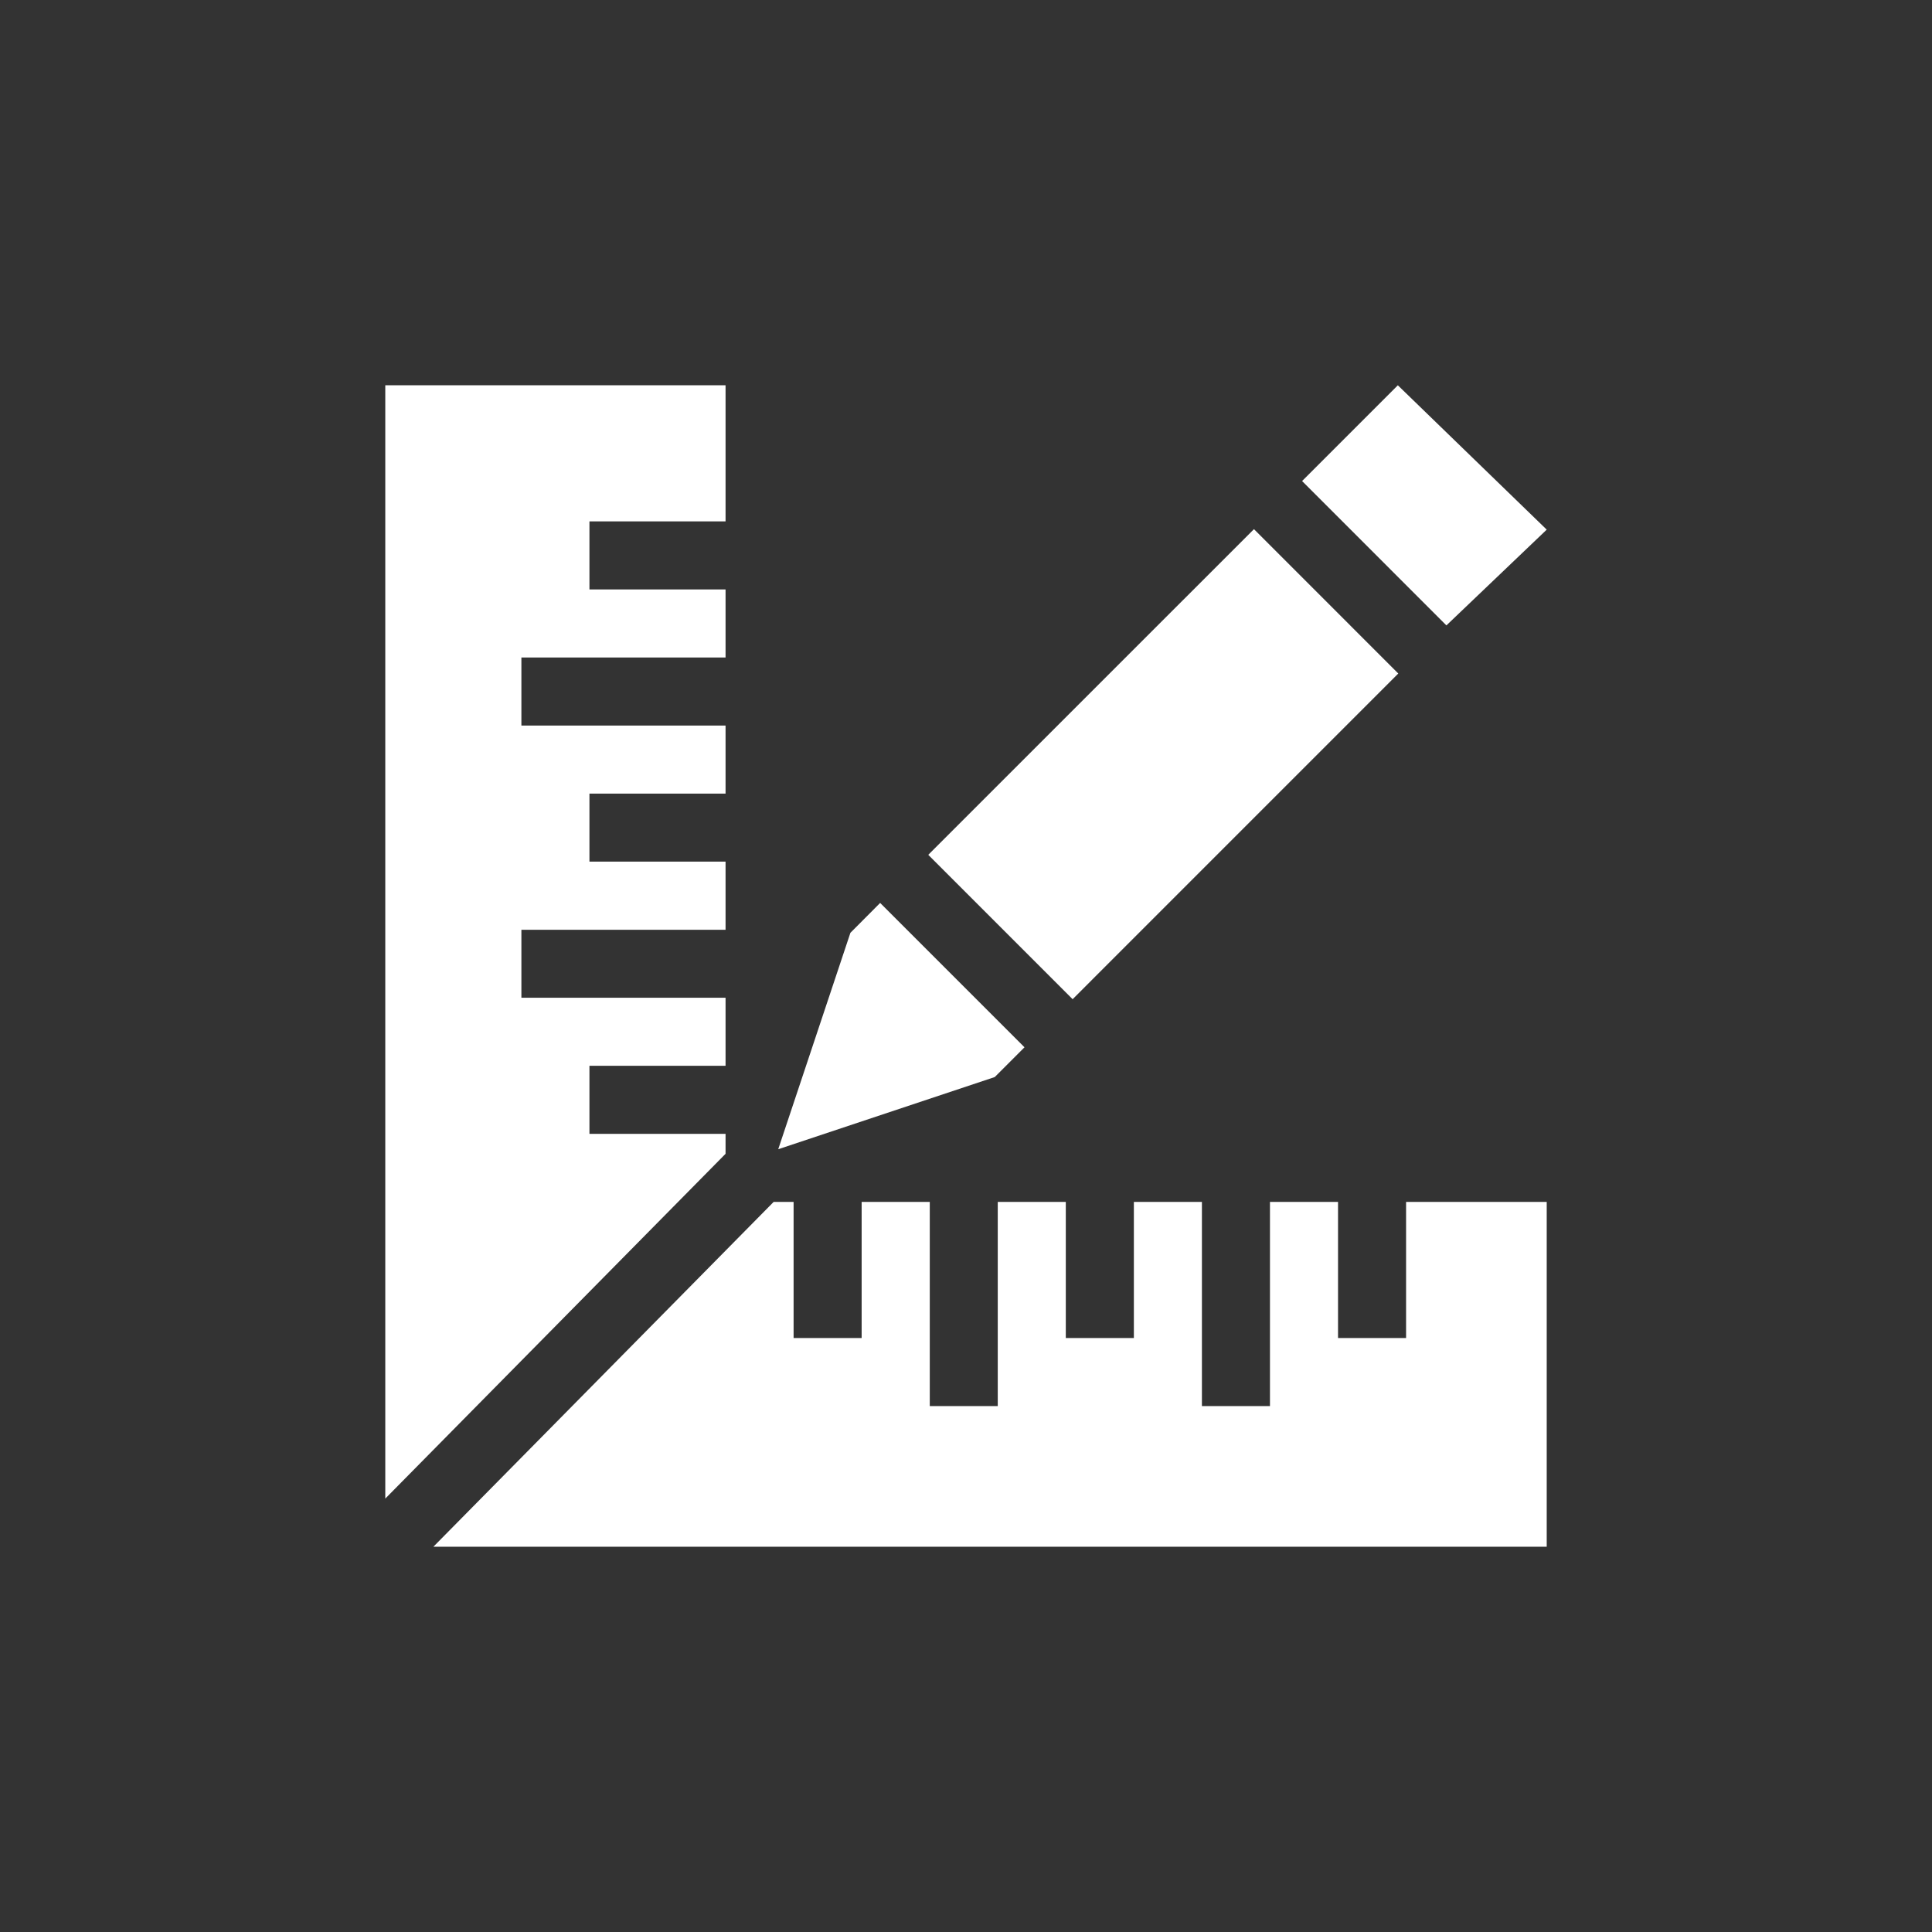 <svg id="レイヤー_1" data-name="レイヤー 1" xmlns="http://www.w3.org/2000/svg" viewBox="0 0 640 640"><rect x="0" y="0" width="640" height="640" fill="#333333" stroke="none"/><defs><style>.cls-1{fill:#fff;}</style></defs><title>アートボード 1</title><path class="cls-1" d="M240.35,375.61H195.26V353.06h45.09V330.52H172.72V308h67.63V285.43H195.26V262.89h45.09V240.35H172.72V217.8h67.63V195.26H195.26V172.72h45.09V127.63H127.63v368.8L240.35,382.21Zm0,0"/><path class="cls-1" d="M465.78,443.24H443.24V398.15H420.69v67.63H398.15V398.15H375.61v45.09H353.06V398.15H330.52v67.63H308V398.15H285.43v45.09H262.89V398.15h-6.61L143.57,512.37h368.8V398.15H465.78Zm0,0"/><path class="cls-1" d="M431.33,159.35l47.81,47.82,33.23-31.72-49.32-47.82Zm0,0"/><path class="cls-1" d="M281.71,309,257.8,380.69l71.73-23.91,9.85-9.85-47.82-47.82Zm0,0"/><path class="cls-1" d="M415.39,175.29l47.81,47.82L355.32,331,307.5,283.17Zm0,0"/></svg>